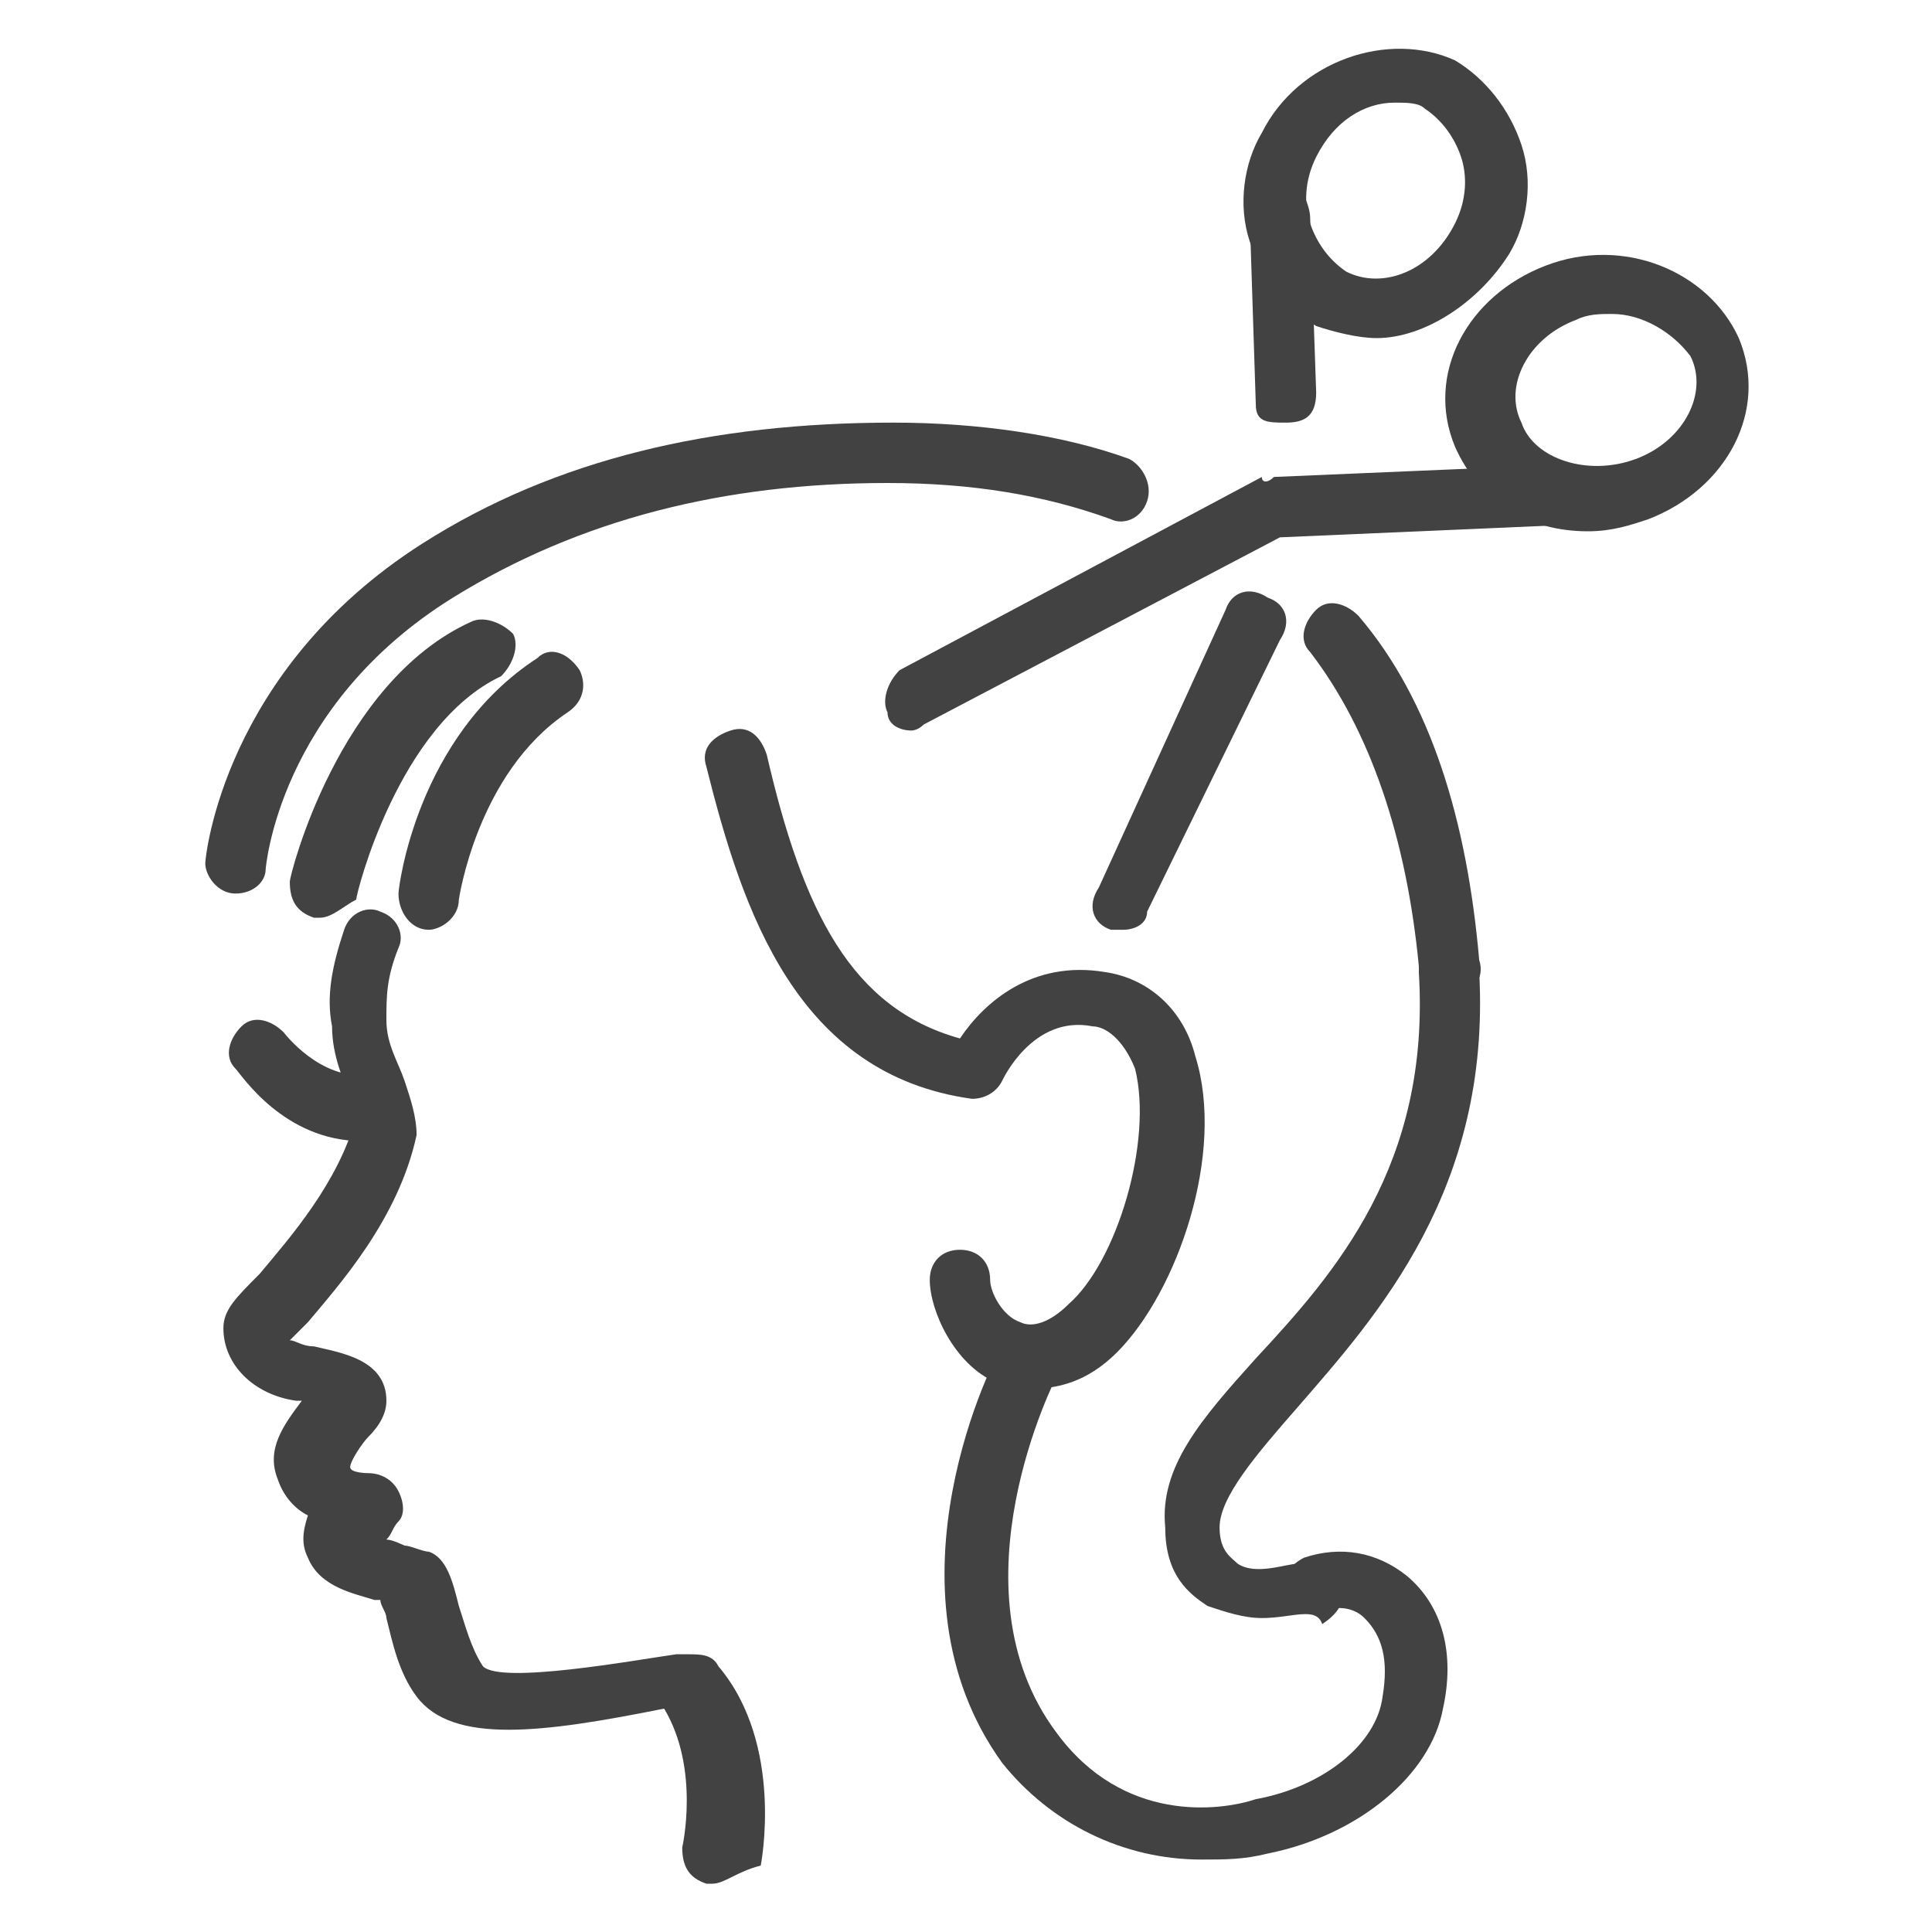 <?xml version="1.0" ?><!DOCTYPE svg  PUBLIC '-//W3C//DTD SVG 1.1//EN'  'http://www.w3.org/Graphics/SVG/1.1/DTD/svg11.dtd'><svg enable-background="new 0 0 32 32" id="Layer_1" version="1.1" viewBox="0 0 32 32" xml:space="preserve" xmlns="http://www.w3.org/2000/svg" xmlns:xlink="http://www.w3.org/1999/xlink"><g><g><path d="M26.3,8.8c-1,0-1.8-0.5-2.2-1.4c-0.5-1.2,0.2-2.5,1.5-3c1.3-0.5,2.7,0.1,3.2,1.2c0.5,1.2-0.2,2.5-1.5,3    C27,8.7,26.7,8.8,26.3,8.8z M26.7,5.2c-0.2,0-0.4,0-0.6,0.1c-0.8,0.3-1.2,1.1-0.9,1.7c0.2,0.6,1.1,0.9,1.9,0.6    c0.8-0.3,1.2-1.1,0.9-1.7C27.7,5.5,27.2,5.2,26.7,5.2z" fill="#424242"/></g><g><path d="M15.1,12.1c-0.2,0-0.4-0.1-0.4-0.3c-0.1-0.2,0-0.5,0.2-0.7l6-3.2C20.9,8,21,8,21.1,7.9l4.7-0.2    c0.3,0,0.5,0.2,0.5,0.5s-0.2,0.5-0.5,0.5l-4.6,0.2l-5.9,3.1C15.2,12.1,15.1,12.1,15.1,12.1z" fill="#424242"/></g><g><path d="M22.8,5.6L22.8,5.6c-0.3,0-0.7-0.1-1-0.2c-0.5-0.3-0.9-0.8-1.1-1.4c-0.2-0.6-0.1-1.3,0.2-1.8    c0.6-1.2,2.1-1.7,3.2-1.2c0.5,0.3,0.9,0.8,1.1,1.4c0.2,0.6,0.1,1.3-0.2,1.8C24.5,5,23.6,5.6,22.8,5.6z M23.1,1.7    c-0.5,0-1,0.3-1.3,0.9c-0.2,0.4-0.2,0.8-0.1,1.1C21.8,4,22,4.3,22.3,4.5c0.6,0.3,1.4,0,1.8-0.8c0.2-0.4,0.2-0.8,0.1-1.1    c-0.1-0.3-0.3-0.6-0.6-0.8C23.5,1.7,23.3,1.7,23.1,1.7z" fill="#424242"/></g><g><path d="M18.6,15.4c-0.1,0-0.1,0-0.2,0c-0.3-0.1-0.4-0.4-0.2-0.7l2.1-4.6c0.1-0.3,0.4-0.4,0.7-0.2    c0.3,0.1,0.4,0.4,0.2,0.7L19,15.1C19,15.3,18.8,15.4,18.6,15.4z" fill="#424242"/></g><g><path d="M21.3,7c-0.3,0-0.5,0-0.5-0.3l-0.1-3.1c0-0.3,0.2-0.7,0.5-0.7c0,0,0,0,0,0c0.3,0,0.5,0.5,0.5,0.7l0.1,2.9    C21.8,6.9,21.6,7,21.3,7C21.3,7,21.3,7,21.3,7z" fill="#424242"/></g></g><g><path d="M11.8,31.2c0,0-0.1,0-0.1,0c-0.3-0.1-0.4-0.3-0.4-0.6c0,0,0.3-1.3-0.3-2.3c-2,0.4-3.5,0.6-4.1-0.2   c-0.3-0.4-0.4-0.9-0.5-1.3c0-0.1-0.1-0.2-0.1-0.3c0,0,0,0-0.1,0c-0.3-0.1-0.9-0.2-1.1-0.7c-0.1-0.2-0.1-0.4,0-0.7   c-0.2-0.1-0.4-0.3-0.5-0.6c-0.2-0.5,0.1-0.9,0.4-1.3c0,0-0.1,0-0.1,0c-0.7-0.1-1.2-0.6-1.2-1.2c0-0.3,0.2-0.5,0.6-0.9   c0.5-0.6,1.3-1.5,1.6-2.6c0,0-0.1-0.2-0.1-0.3c-0.1-0.3-0.3-0.7-0.3-1.2c-0.1-0.5,0-1,0.2-1.6c0.1-0.3,0.4-0.4,0.6-0.3   c0.3,0.1,0.4,0.4,0.3,0.6c-0.2,0.5-0.2,0.8-0.2,1.2c0,0.4,0.2,0.7,0.3,1c0.1,0.3,0.2,0.6,0.2,0.9c-0.3,1.4-1.3,2.5-1.8,3.1   c-0.1,0.1-0.2,0.2-0.3,0.3c0.1,0,0.2,0.1,0.4,0.1c0.4,0.1,1.2,0.2,1.2,0.9c0,0.2-0.1,0.4-0.3,0.6c-0.1,0.1-0.3,0.4-0.3,0.5   c0,0.1,0.3,0.1,0.3,0.1c0.2,0,0.4,0.1,0.5,0.3s0.1,0.4,0,0.5c-0.1,0.1-0.1,0.2-0.2,0.3c0.1,0,0.3,0.1,0.3,0.1   c0.1,0,0.3,0.1,0.4,0.1c0.3,0.1,0.4,0.5,0.5,0.9c0.1,0.3,0.2,0.7,0.4,1c0.3,0.3,2.5-0.1,3.2-0.2l0.2,0c0.2,0,0.4,0,0.5,0.2   c1.1,1.3,0.7,3.3,0.7,3.3C12.2,31,12,31.2,11.8,31.2z" fill="#424242"/></g><g><path d="M20.9,26.8c-0.3,0-0.6-0.1-0.9-0.2c-0.3-0.2-0.7-0.5-0.7-1.3c-0.1-1,0.6-1.8,1.5-2.8   c1.3-1.4,2.9-3.2,2.7-6.4c0-0.3,0.2-0.5,0.5-0.5c0.3,0,0.5,0.2,0.5,0.5c0.2,3.6-1.7,5.7-3,7.2c-0.7,0.8-1.3,1.5-1.3,2   c0,0.4,0.2,0.5,0.3,0.6c0.3,0.2,0.8,0,1,0c0.3-0.1,0.5,0,0.7,0.3c0.1,0.3,0,0.5-0.3,0.7C21.8,26.6,21.4,26.8,20.9,26.8z" fill="#424242"/></g><g><path d="M24,16.5c-0.3,0-0.5-0.2-0.5-0.5c-0.2-2.1-0.8-3.9-1.8-5.2c-0.2-0.2-0.1-0.5,0.1-0.7   c0.2-0.2,0.5-0.1,0.7,0.1c1.2,1.4,1.8,3.4,2,5.7C24.6,16.2,24.4,16.5,24,16.5C24.1,16.5,24.1,16.5,24,16.5z" fill="#424242"/></g><g><path d="M3.9,14.8C3.9,14.8,3.9,14.8,3.9,14.8c-0.3,0-0.5-0.3-0.5-0.5c0-0.1,0.3-3.2,3.6-5.3c2.2-1.4,4.8-2,7.8-2   c1.4,0,2.8,0.2,3.9,0.6C18.9,7.7,19.1,8,19,8.3c-0.1,0.3-0.4,0.4-0.6,0.3C17.3,8.2,16.1,8,14.7,8C12,8,9.6,8.6,7.5,9.9   c-2.9,1.8-3.1,4.5-3.1,4.5C4.4,14.6,4.2,14.8,3.9,14.8z" fill="#424242"/></g><g><path d="M6,18.9c-1.3,0-2-1.1-2.1-1.2c-0.2-0.2-0.1-0.5,0.1-0.7c0.2-0.2,0.5-0.1,0.7,0.1l0,0c0,0,0.6,0.8,1.4,0.7   c0.3,0,0.5,0.2,0.6,0.4c0,0.3-0.2,0.5-0.4,0.6C6.2,18.9,6.1,18.9,6,18.9z" fill="#424242"/></g><g><path d="M17.1,23c-0.2,0-0.4-0.1-0.6-0.1c-0.7-0.3-1.1-1.2-1.1-1.7c0-0.3,0.2-0.5,0.5-0.5s0.5,0.2,0.5,0.5   c0,0.2,0.2,0.6,0.5,0.7c0.2,0.1,0.5,0,0.8-0.3c0.8-0.7,1.4-2.7,1.1-3.9c-0.2-0.5-0.5-0.7-0.7-0.7c-1-0.2-1.5,0.9-1.5,0.9   c-0.1,0.2-0.3,0.3-0.5,0.3c-2.9-0.4-3.8-3.1-4.4-5.5c-0.1-0.3,0.1-0.5,0.4-0.6c0.3-0.1,0.5,0.1,0.6,0.4c0.6,2.6,1.4,4.2,3.2,4.7   c0.4-0.6,1.2-1.3,2.4-1.1c0.7,0.1,1.3,0.6,1.5,1.4c0.5,1.6-0.3,3.9-1.3,4.9C18,22.9,17.5,23,17.1,23z" fill="#424242"/></g><g><path d="M5.3,15.2c0,0-0.1,0-0.1,0c-0.3-0.1-0.4-0.3-0.4-0.6c0-0.1,0.8-3.3,3-4.3c0.2-0.1,0.5,0,0.7,0.2   c0.1,0.2,0,0.5-0.2,0.7c-1.7,0.8-2.4,3.6-2.4,3.7C5.7,15,5.5,15.2,5.3,15.2z" fill="#424242"/></g><g><path d="M19.9,30.8c-1.3,0-2.5-0.6-3.3-1.6c-2.1-2.9-0.1-6.8,0-6.9c0.1-0.2,0.4-0.3,0.7-0.2   c0.2,0.1,0.3,0.4,0.2,0.7c0,0-1.8,3.5,0,5.9c1.1,1.5,2.7,1.3,3.3,1.1c1.1-0.2,2-0.9,2.1-1.7c0.1-0.6,0-1-0.3-1.3   c-0.2-0.2-0.5-0.2-0.7-0.1c-0.3,0.1-0.5-0.1-0.6-0.3c-0.1-0.3,0.1-0.5,0.3-0.6c0.6-0.2,1.2-0.1,1.7,0.3c0.6,0.5,0.8,1.3,0.6,2.2   c-0.2,1.1-1.4,2.1-2.9,2.4C20.6,30.8,20.3,30.8,19.9,30.8z" fill="#424242"/></g><g><path d="M7.1,15.4C7.1,15.4,7.1,15.4,7.1,15.4c-0.3,0-0.5-0.3-0.5-0.6c0-0.1,0.3-2.6,2.3-3.9   c0.2-0.2,0.5-0.1,0.7,0.2c0.1,0.2,0.1,0.5-0.2,0.7c-1.5,1-1.8,3.1-1.8,3.1C7.6,15.2,7.3,15.4,7.1,15.4z" fill="#424242"/></g></svg>